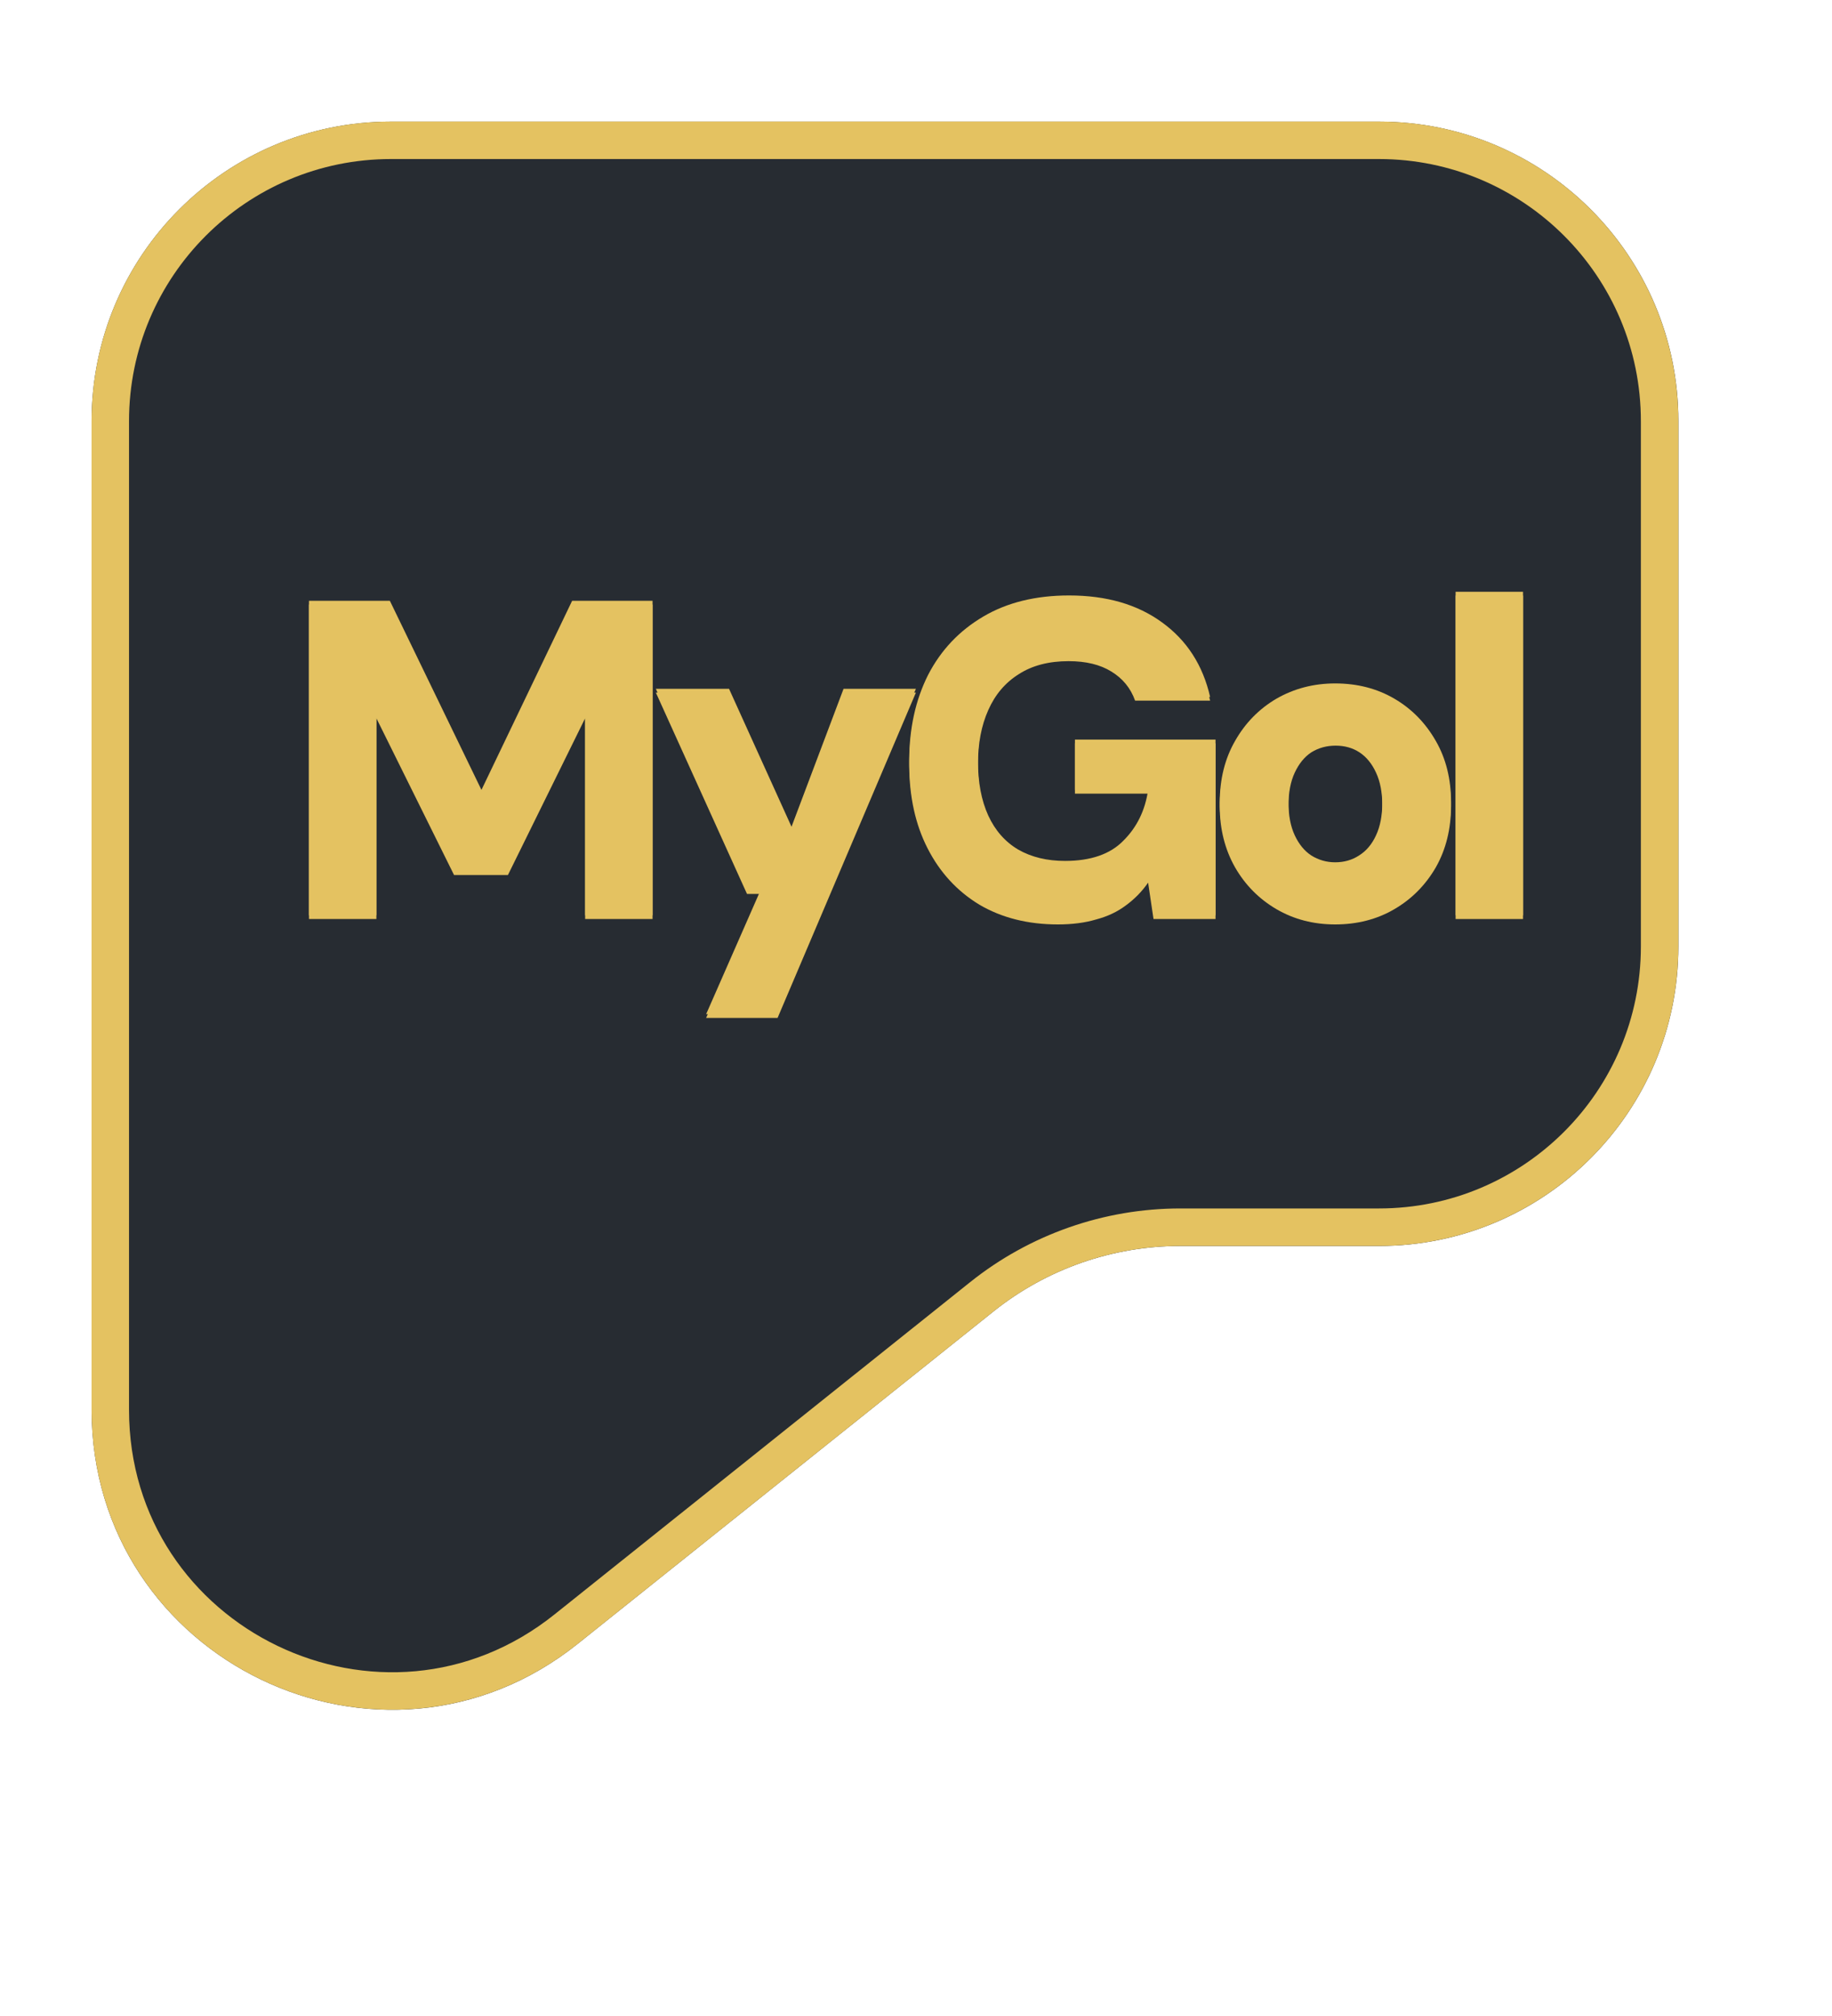 <?xml version="1.0" encoding="utf-8"?>
<svg xmlns="http://www.w3.org/2000/svg" fill="none" height="100%" overflow="visible" preserveAspectRatio="none" style="display: block;" viewBox="0 0 20 22" width="100%">
<g id="Group 88">
<g filter="url(#filter0_d_0_21379)" id="Rectangle 564">
<path d="M1 4.268C1 2.463 2.463 1 4.268 1H15.054C16.859 1 18.323 2.463 18.323 4.268V10.001C18.323 11.806 16.859 13.27 15.054 13.27H12.886C12.144 13.27 11.424 13.522 10.845 13.985L6.309 17.61C4.169 19.321 1 17.797 1 15.057V4.268Z" fill="#272C32"/>
<path d="M4.269 1.204H15.054C16.746 1.204 18.118 2.576 18.118 4.269V10.001C18.118 11.693 16.746 13.065 15.054 13.065H12.886C12.098 13.065 11.333 13.333 10.718 13.825L6.182 17.45C4.175 19.054 1.204 17.625 1.204 15.057V4.269C1.204 2.576 2.576 1.204 4.269 1.204Z" stroke="#E4C261" stroke-width="0.409"/>
</g>
<g id="MyGol">
<path d="M3.373 9.988V6.556H4.256L5.256 8.62L6.246 6.556H7.124V9.988H6.388V7.797L5.545 9.508H4.957L4.109 7.797V9.988H3.373Z" fill="#E4C261"/>
<path d="M7.709 11.067L8.303 9.714H8.155L7.16 7.517H7.959L8.641 9.022L9.209 7.517H9.999L8.489 11.067H7.709Z" fill="#E4C261"/>
<path d="M11.549 10.047C11.222 10.047 10.936 9.975 10.691 9.831C10.449 9.684 10.261 9.48 10.127 9.219C9.993 8.957 9.926 8.651 9.926 8.302C9.926 7.949 9.995 7.637 10.132 7.365C10.272 7.094 10.473 6.882 10.735 6.728C10.996 6.574 11.309 6.498 11.671 6.498C12.08 6.498 12.418 6.596 12.686 6.792C12.957 6.988 13.132 7.259 13.211 7.606H12.392C12.343 7.468 12.256 7.362 12.132 7.287C12.011 7.212 11.856 7.174 11.666 7.174C11.451 7.174 11.269 7.222 11.122 7.316C10.975 7.408 10.864 7.539 10.789 7.709C10.714 7.875 10.676 8.073 10.676 8.302C10.676 8.537 10.714 8.736 10.789 8.9C10.864 9.063 10.973 9.187 11.117 9.272C11.261 9.354 11.431 9.395 11.627 9.395C11.908 9.395 12.121 9.321 12.264 9.174C12.412 9.027 12.502 8.843 12.534 8.62H11.735V8.071H13.27V9.988H12.593L12.534 9.591C12.466 9.689 12.384 9.773 12.289 9.841C12.197 9.91 12.09 9.96 11.966 9.993C11.845 10.029 11.706 10.047 11.549 10.047Z" fill="#E4C261"/>
<path d="M14.576 10.047C14.338 10.047 14.124 9.992 13.934 9.88C13.745 9.769 13.594 9.617 13.483 9.424C13.372 9.228 13.316 9.006 13.316 8.758C13.316 8.503 13.372 8.279 13.483 8.086C13.594 7.89 13.745 7.736 13.934 7.625C14.127 7.514 14.341 7.458 14.576 7.458C14.818 7.458 15.034 7.514 15.223 7.625C15.413 7.736 15.563 7.89 15.675 8.086C15.786 8.279 15.841 8.501 15.841 8.753C15.841 9.004 15.786 9.228 15.675 9.424C15.563 9.617 15.413 9.769 15.223 9.88C15.034 9.992 14.818 10.047 14.576 10.047ZM14.576 9.41C14.674 9.41 14.761 9.385 14.836 9.336C14.915 9.287 14.977 9.214 15.022 9.116C15.068 9.018 15.091 8.897 15.091 8.753C15.091 8.609 15.068 8.488 15.022 8.39C14.977 8.292 14.916 8.218 14.841 8.169C14.766 8.12 14.679 8.096 14.581 8.096C14.483 8.096 14.395 8.12 14.316 8.169C14.241 8.218 14.181 8.292 14.135 8.39C14.089 8.488 14.066 8.609 14.066 8.753C14.066 8.897 14.089 9.018 14.135 9.116C14.181 9.214 14.241 9.287 14.316 9.336C14.395 9.385 14.482 9.41 14.576 9.41Z" fill="#E4C261"/>
<path d="M15.891 9.988V6.458H16.627V9.988H15.891Z" fill="#E4C261"/>
</g>
<g filter="url(#filter1_d_0_21379)" id="MyGol_2">
<path d="M3.373 9.702V6.27H4.256L5.256 8.334L6.246 6.27H7.124V9.702H6.388V7.511L5.545 9.222H4.957L4.109 7.511V9.702H3.373Z" fill="#E4C261"/>
<path d="M7.709 10.781L8.303 9.428H8.155L7.16 7.231H7.959L8.641 8.736L9.209 7.231H9.999L8.489 10.781H7.709Z" fill="#E4C261"/>
<path d="M11.549 9.761C11.222 9.761 10.936 9.689 10.691 9.545C10.449 9.398 10.261 9.194 10.127 8.932C9.993 8.671 9.926 8.365 9.926 8.016C9.926 7.663 9.995 7.351 10.132 7.079C10.272 6.808 10.473 6.596 10.735 6.442C10.996 6.288 11.309 6.211 11.671 6.211C12.08 6.211 12.418 6.31 12.686 6.506C12.957 6.702 13.132 6.973 13.211 7.319H12.392C12.343 7.182 12.256 7.076 12.132 7.001C12.011 6.926 11.856 6.888 11.666 6.888C11.451 6.888 11.269 6.935 11.122 7.03C10.975 7.122 10.864 7.252 10.789 7.422C10.714 7.589 10.676 7.787 10.676 8.016C10.676 8.251 10.714 8.45 10.789 8.614C10.864 8.777 10.973 8.901 11.117 8.986C11.261 9.068 11.431 9.109 11.627 9.109C11.908 9.109 12.121 9.035 12.264 8.888C12.412 8.741 12.502 8.557 12.534 8.334H11.735V7.785H13.27V9.702H12.593L12.534 9.305C12.466 9.403 12.384 9.486 12.289 9.555C12.197 9.624 12.09 9.674 11.966 9.707C11.845 9.743 11.706 9.761 11.549 9.761Z" fill="#E4C261"/>
<path d="M14.576 9.761C14.338 9.761 14.124 9.705 13.934 9.594C13.745 9.483 13.594 9.331 13.483 9.138C13.372 8.942 13.316 8.72 13.316 8.472C13.316 8.217 13.372 7.993 13.483 7.8C13.594 7.604 13.745 7.45 13.934 7.339C14.127 7.228 14.341 7.172 14.576 7.172C14.818 7.172 15.034 7.228 15.223 7.339C15.413 7.45 15.563 7.604 15.675 7.8C15.786 7.993 15.841 8.215 15.841 8.467C15.841 8.718 15.786 8.942 15.675 9.138C15.563 9.331 15.413 9.483 15.223 9.594C15.034 9.705 14.818 9.761 14.576 9.761ZM14.576 9.124C14.674 9.124 14.761 9.099 14.836 9.05C14.915 9.001 14.977 8.928 15.022 8.829C15.068 8.731 15.091 8.61 15.091 8.467C15.091 8.323 15.068 8.202 15.022 8.104C14.977 8.006 14.916 7.932 14.841 7.883C14.766 7.834 14.679 7.81 14.581 7.81C14.483 7.81 14.395 7.834 14.316 7.883C14.241 7.932 14.181 8.006 14.135 8.104C14.089 8.202 14.066 8.323 14.066 8.467C14.066 8.61 14.089 8.731 14.135 8.829C14.181 8.928 14.241 9.001 14.316 9.05C14.395 9.099 14.482 9.124 14.576 9.124Z" fill="#E4C261"/>
<path d="M15.891 9.702V6.172H16.627V9.702H15.891Z" fill="#E4C261"/>
</g>
</g>
<defs>
<filter color-interpolation-filters="sRGB" filterUnits="userSpaceOnUse" height="18.966" id="filter0_d_0_21379" width="18.957" x="0.183" y="0.51">
<feFlood flood-opacity="0" result="BackgroundImageFix"/>
<feColorMatrix in="SourceAlpha" result="hardAlpha" type="matrix" values="0 0 0 0 0 0 0 0 0 0 0 0 0 0 0 0 0 0 127 0"/>
<feOffset dy="0.327"/>
<feGaussianBlur stdDeviation="0.409"/>
<feComposite in2="hardAlpha" operator="out"/>
<feColorMatrix type="matrix" values="0 0 0 0 0.693 0 0 0 0 0.514 0 0 0 0 0 0 0 0 1 0"/>
<feBlend in2="BackgroundImageFix" mode="normal" result="effect1_dropShadow_0_21379"/>
<feBlend in="SourceGraphic" in2="effect1_dropShadow_0_21379" mode="normal" result="shape"/>
</filter>
<filter color-interpolation-filters="sRGB" filterUnits="userSpaceOnUse" height="6.243" id="filter1_d_0_21379" width="14.888" x="2.556" y="5.682">
<feFlood flood-opacity="0" result="BackgroundImageFix"/>
<feColorMatrix in="SourceAlpha" result="hardAlpha" type="matrix" values="0 0 0 0 0 0 0 0 0 0 0 0 0 0 0 0 0 0 127 0"/>
<feOffset dy="0.327"/>
<feGaussianBlur stdDeviation="0.409"/>
<feComposite in2="hardAlpha" operator="out"/>
<feColorMatrix type="matrix" values="0 0 0 0 0 0 0 0 0 0 0 0 0 0 0 0 0 0 1 0"/>
<feBlend in2="BackgroundImageFix" mode="normal" result="effect1_dropShadow_0_21379"/>
<feBlend in="SourceGraphic" in2="effect1_dropShadow_0_21379" mode="normal" result="shape"/>
</filter>
</defs>
</svg>